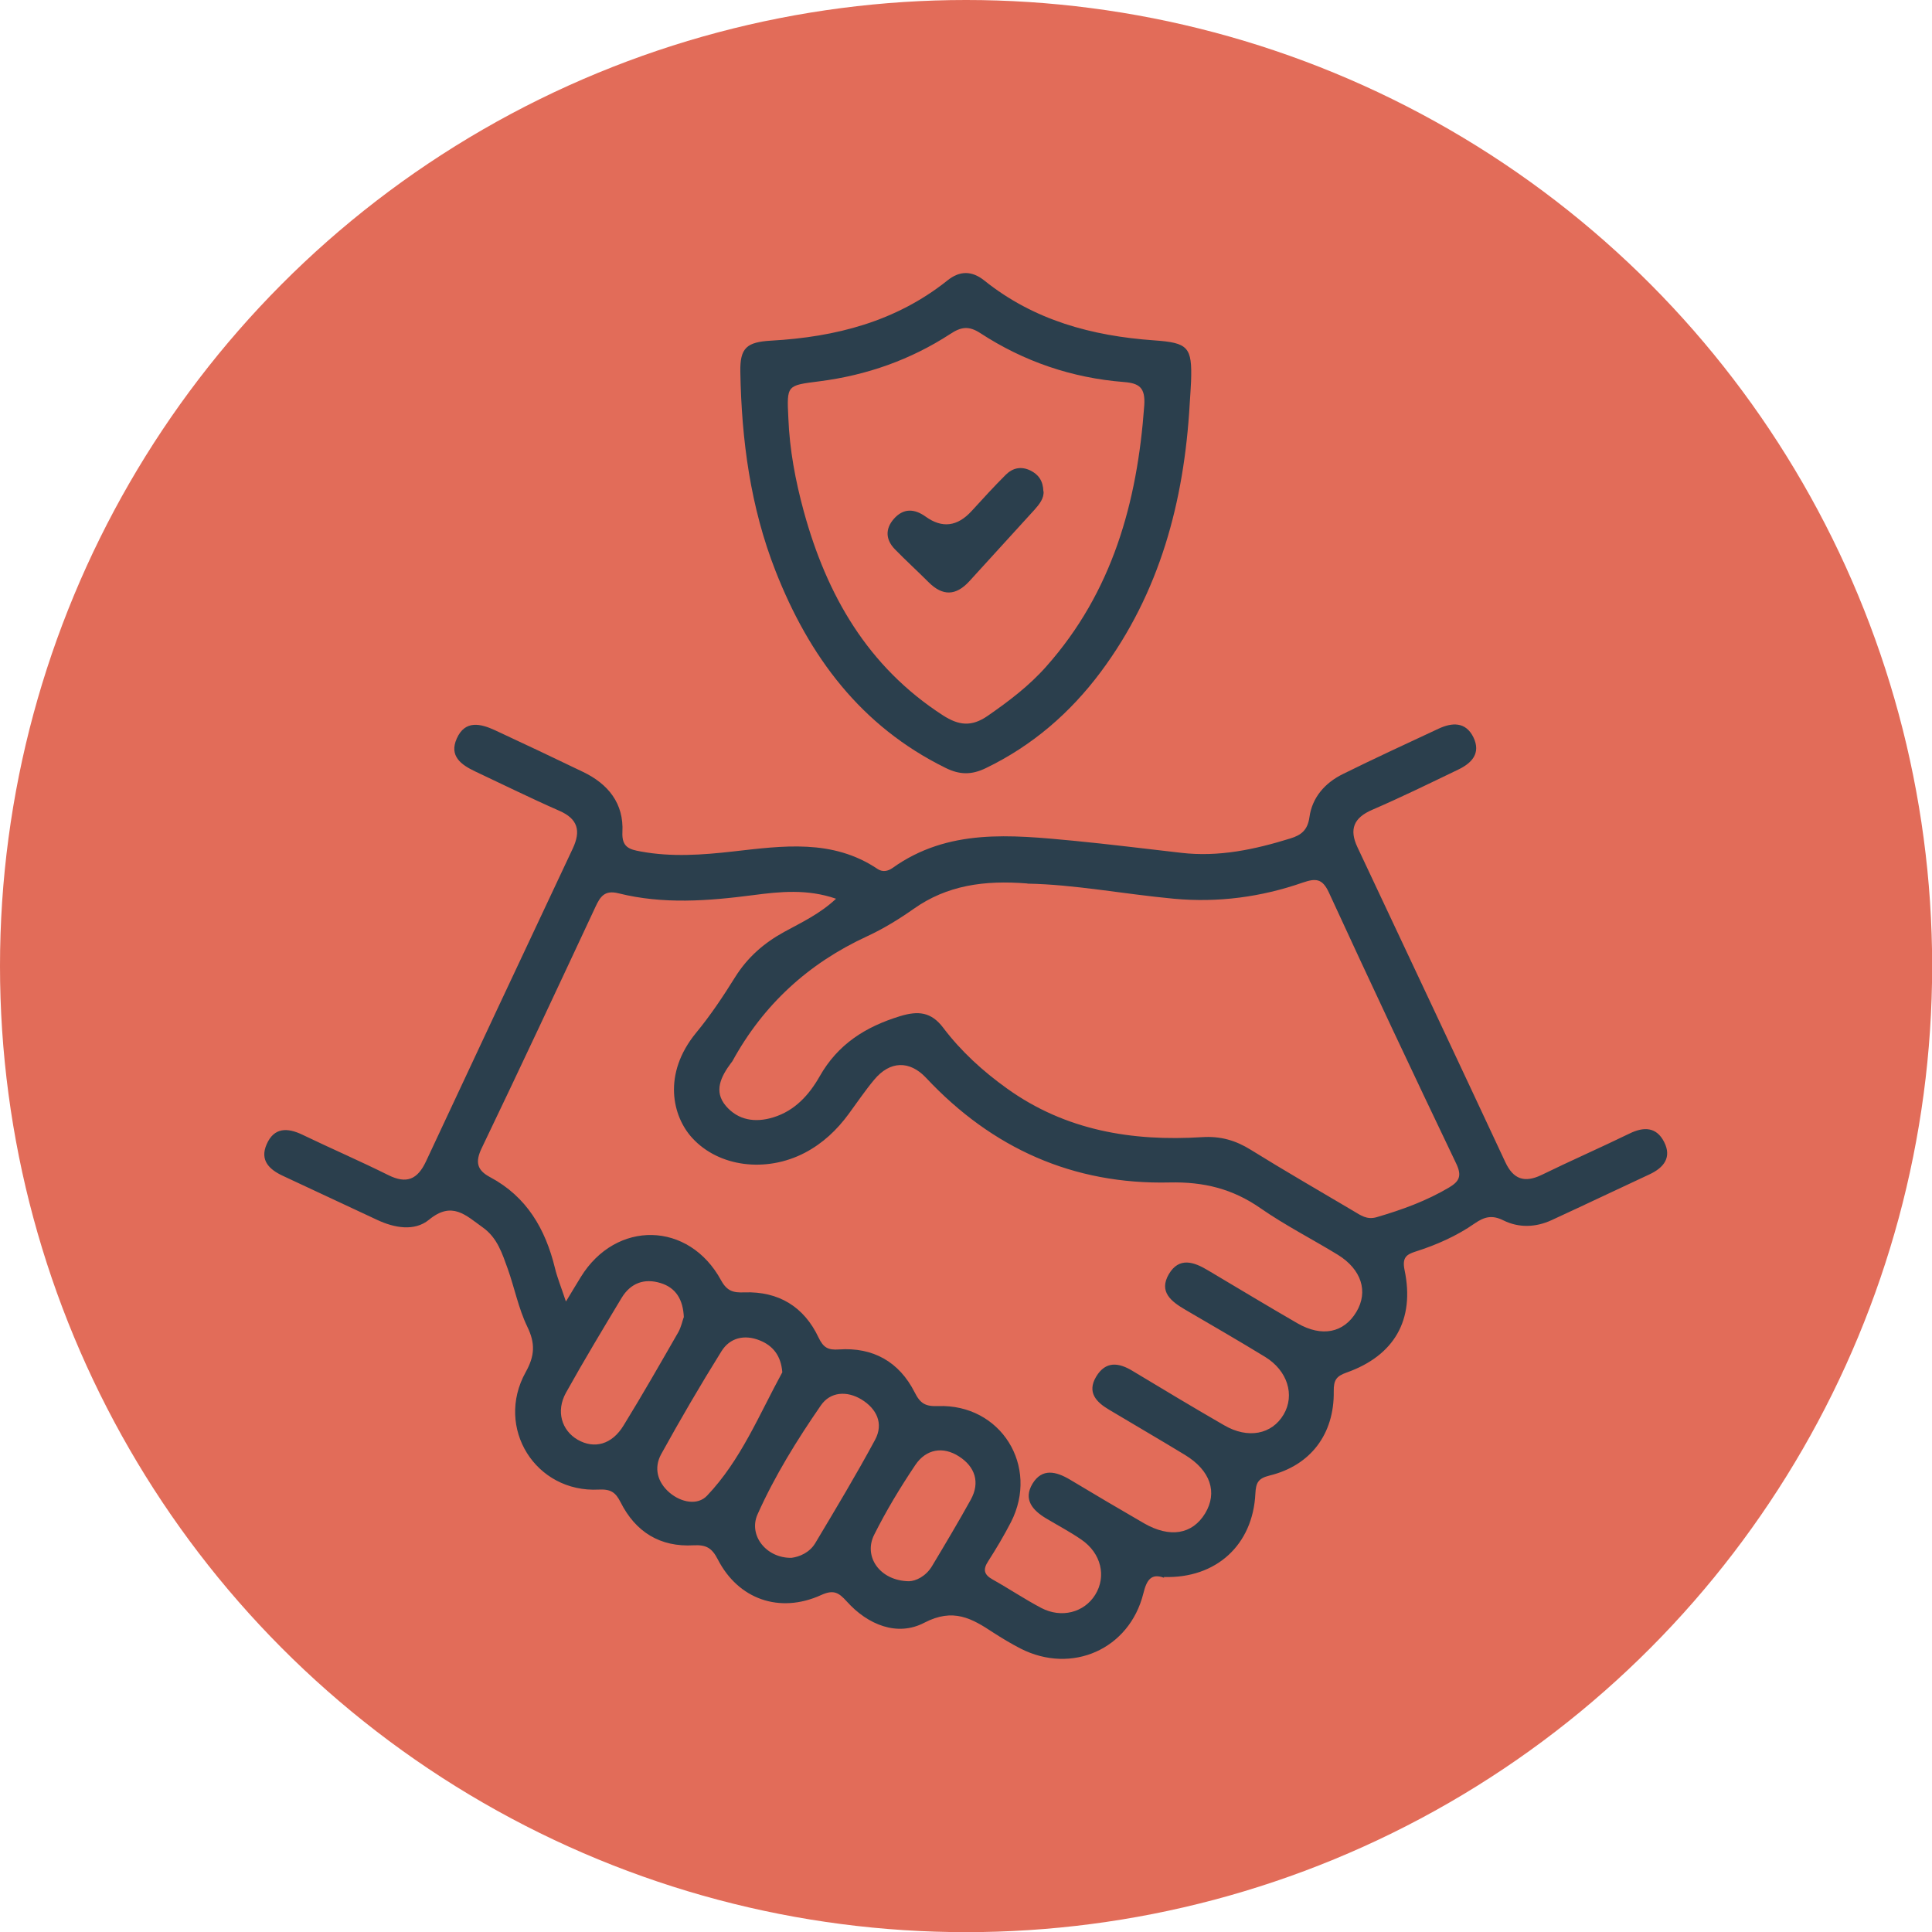 <?xml version="1.0" encoding="UTF-8"?>
<svg xmlns="http://www.w3.org/2000/svg" id="Capa_2" viewBox="0 0 127.95 127.95">
  <defs>
    <style>.cls-1{fill:#e26c59;}.cls-1,.cls-2{stroke-width:0px;}.cls-2{fill:#2b3f4d;}</style>
  </defs>
  <g id="TEXTOS">
    <circle class="cls-1" cx="63.98" cy="63.98" r="63.98"></circle>
    <path class="cls-2" d="M77.09,104.49c-.85-.31-1.15.14-1.37,1.04-.92,3.69-4.73,5.38-8.13,3.65-.62-.32-1.22-.68-1.81-1.06-1.42-.94-2.65-1.65-4.57-.65-1.78.93-3.74.14-5.13-1.41-.54-.6-.88-.8-1.71-.42-2.74,1.24-5.48.28-6.84-2.38-.39-.76-.78-.96-1.59-.92-2.22.13-3.85-.88-4.84-2.85-.33-.65-.64-.88-1.45-.84-4.18.22-6.88-4.09-4.84-7.77.61-1.09.65-1.91.11-3.02-.58-1.2-.84-2.55-1.29-3.82-.37-1.02-.69-2.07-1.67-2.76-1.11-.79-2.02-1.76-3.55-.5-.95.78-2.28.55-3.43.01-2.08-.97-4.15-1.94-6.23-2.91-.91-.42-1.56-1.03-1.09-2.1.49-1.12,1.37-1.11,2.37-.63,1.89.91,3.81,1.74,5.68,2.67,1.22.61,1.94.29,2.5-.9,3.23-6.91,6.47-13.82,9.72-20.72.55-1.17.35-1.97-.9-2.51-1.87-.82-3.71-1.73-5.56-2.6-.93-.44-1.74-1.02-1.22-2.18.55-1.24,1.58-.99,2.55-.54,1.94.9,3.88,1.82,5.81,2.75,1.67.8,2.71,2.09,2.61,3.99-.05,1.01.48,1.15,1.21,1.28,2.04.38,4.08.23,6.12,0,3.28-.37,6.58-.85,9.57,1.16.33.22.68.15.98-.06,3.69-2.64,7.85-2.2,11.99-1.81,2.38.23,4.76.53,7.14.8,2.49.29,4.86-.22,7.22-.95.72-.22,1.15-.55,1.27-1.41.18-1.31,1.03-2.27,2.2-2.85,2.1-1.04,4.23-2.02,6.35-3.01.9-.42,1.8-.47,2.31.57.51,1.06-.11,1.71-1.01,2.14-1.89.91-3.77,1.83-5.69,2.66-1.23.53-1.54,1.29-.98,2.48,3.27,6.95,6.54,13.89,9.79,20.85.53,1.14,1.27,1.4,2.41.85,1.92-.94,3.89-1.8,5.82-2.74.96-.47,1.79-.43,2.29.56.52,1.02-.02,1.7-.96,2.14-2.17,1.01-4.33,2.04-6.5,3.04-1.05.48-2.16.52-3.19.01-.74-.37-1.25-.24-1.89.2-1.19.83-2.52,1.42-3.9,1.86-.59.19-.93.37-.75,1.23.69,3.3-.68,5.67-3.84,6.79-.68.24-.86.5-.85,1.25.04,2.83-1.54,4.91-4.25,5.57-.77.19-.9.49-.94,1.19-.16,3.4-2.59,5.64-6.06,5.53ZM37.49,86.18c.42-.69.69-1.15.97-1.6,2.33-3.8,7.17-3.71,9.3.22.39.71.81.82,1.53.79,2.27-.08,3.96.95,4.92,2.99.32.67.63.84,1.34.79,2.27-.16,4,.82,5.02,2.83.38.76.72.95,1.55.92,4.16-.15,6.73,3.98,4.83,7.69-.46.89-.97,1.75-1.51,2.59-.35.54-.28.88.29,1.2,1.09.61,2.13,1.31,3.23,1.89,1.34.7,2.84.3,3.57-.87.76-1.22.4-2.76-.92-3.66-.74-.51-1.54-.93-2.31-1.39-.91-.54-1.55-1.26-.92-2.31.64-1.05,1.57-.81,2.48-.27,1.63.98,3.26,1.94,4.9,2.89,1.72.99,3.2.74,4.05-.65.84-1.39.36-2.85-1.34-3.88-1.66-1.01-3.35-1.99-5.02-2.99-.85-.5-1.47-1.15-.86-2.18.63-1.06,1.5-.95,2.43-.38,2.01,1.21,4.02,2.42,6.05,3.59,1.58.92,3.16.61,3.94-.71.76-1.29.26-2.91-1.23-3.82-1.75-1.07-3.52-2.09-5.28-3.12-.92-.54-1.78-1.18-1.09-2.36.68-1.15,1.66-.81,2.59-.25,1.97,1.17,3.94,2.36,5.93,3.51,1.62.93,3.07.63,3.9-.76.8-1.34.34-2.81-1.23-3.78-1.7-1.04-3.49-1.95-5.13-3.09-1.84-1.28-3.75-1.75-6.01-1.7-6.38.15-11.76-2.26-16.13-6.93-1.09-1.16-2.39-1.13-3.43.12-.61.73-1.14,1.52-1.7,2.28-.78,1.06-1.71,1.94-2.89,2.56-2.58,1.35-5.71.94-7.46-.97-1.32-1.43-1.99-4.24.25-6.97.95-1.15,1.79-2.41,2.58-3.68.82-1.31,1.9-2.26,3.25-3,1.15-.63,2.36-1.19,3.44-2.2-1.91-.66-3.72-.47-5.48-.24-2.99.39-5.97.62-8.93-.12-.92-.23-1.21.22-1.53.91-2.49,5.33-4.98,10.66-7.53,15.97-.44.92-.31,1.46.56,1.92,2.42,1.29,3.66,3.43,4.29,6.01.15.63.4,1.23.72,2.2ZM68.04,58.51c-2.87-.23-5.32.12-7.53,1.68-.98.69-2.01,1.32-3.09,1.82-3.88,1.79-6.86,4.52-8.91,8.26-.02.04-.06.08-.09.12-.66.89-1.18,1.87-.35,2.85.81.95,1.94,1.13,3.14.76,1.44-.44,2.38-1.5,3.07-2.71,1.21-2.14,3.04-3.29,5.32-3.99,1.21-.37,2.07-.29,2.87.77,1.18,1.56,2.62,2.87,4.21,4.01,3.88,2.79,8.29,3.52,12.93,3.23,1.21-.08,2.22.21,3.23.84,2.24,1.39,4.53,2.71,6.81,4.06.46.27.87.59,1.52.4,1.68-.49,3.31-1.08,4.82-1.98.66-.4.83-.76.46-1.55-2.86-5.98-5.68-11.97-8.45-17.99-.43-.92-.87-.93-1.72-.64-2.76.96-5.6,1.34-8.54,1.07-3.33-.31-6.62-.95-9.7-1ZM52.42,103.17c.53-.07,1.19-.34,1.57-.97,1.35-2.26,2.71-4.52,3.96-6.84.59-1.09.1-2.07-.9-2.68-.96-.58-2.06-.52-2.69.4-1.58,2.29-3.05,4.66-4.19,7.21-.62,1.39.58,2.91,2.25,2.88ZM51.81,90.89c-.08-1.1-.62-1.78-1.52-2.13-.99-.39-1.95-.17-2.51.73-1.39,2.23-2.72,4.51-3.99,6.81-.5.91-.26,1.86.56,2.56.77.65,1.85.85,2.47.2,2.24-2.35,3.45-5.36,4.98-8.16ZM45.29,87.25c-.05-1.19-.53-1.97-1.55-2.28-1.08-.33-1.98.01-2.57.98-1.25,2.08-2.51,4.17-3.69,6.29-.67,1.21-.29,2.49.78,3.11,1.1.63,2.27.32,3.04-.95,1.25-2.03,2.43-4.1,3.62-6.17.19-.34.27-.74.36-.99ZM60.2,104.72c.45-.01,1.12-.32,1.53-1.01.87-1.45,1.74-2.91,2.56-4.39.64-1.16.27-2.19-.77-2.86-1.06-.69-2.19-.5-2.9.56-1,1.49-1.93,3.03-2.73,4.63-.72,1.44.38,3.04,2.3,3.07Z"></path>
    <path class="cls-2" d="M78.79,26.76c-.37,6.44-1.97,12.48-5.89,17.74-2.03,2.72-4.53,4.88-7.61,6.37-.95.46-1.74.45-2.68-.02-5.6-2.76-9.03-7.38-11.25-13.04-1.66-4.23-2.25-8.66-2.33-13.18-.03-1.59.42-1.98,2.04-2.07,4.27-.24,8.26-1.26,11.68-3.99.82-.66,1.63-.64,2.44.01,3.28,2.63,7.13,3.67,11.23,3.96,2.27.16,2.54.43,2.46,2.72-.02.5-.06,1-.09,1.49ZM52.21,27.68c.08,2.1.47,4.16,1.02,6.18,1.52,5.55,4.23,10.29,9.21,13.51,1.05.68,1.9.78,2.97.04,1.4-.97,2.75-1.99,3.88-3.27,4.38-4.93,6.03-10.87,6.49-17.29.08-1.18-.33-1.47-1.35-1.55-3.44-.27-6.63-1.36-9.51-3.24-.77-.5-1.28-.41-1.99.06-2.63,1.71-5.53,2.73-8.64,3.13-2.18.28-2.19.23-2.08,2.43Z"></path>
    <path class="cls-2" d="M69.11,32.53c.04.46-.26.85-.6,1.23-1.44,1.58-2.88,3.16-4.32,4.74-.88.96-1.76.99-2.69.06-.74-.74-1.51-1.44-2.24-2.19-.6-.62-.65-1.33-.07-2,.64-.73,1.37-.69,2.12-.15q1.63,1.17,3.04-.38c.74-.81,1.48-1.62,2.25-2.39.46-.46,1.02-.59,1.64-.29.53.26.84.68.86,1.38Z"></path>
  </g>
</svg>
